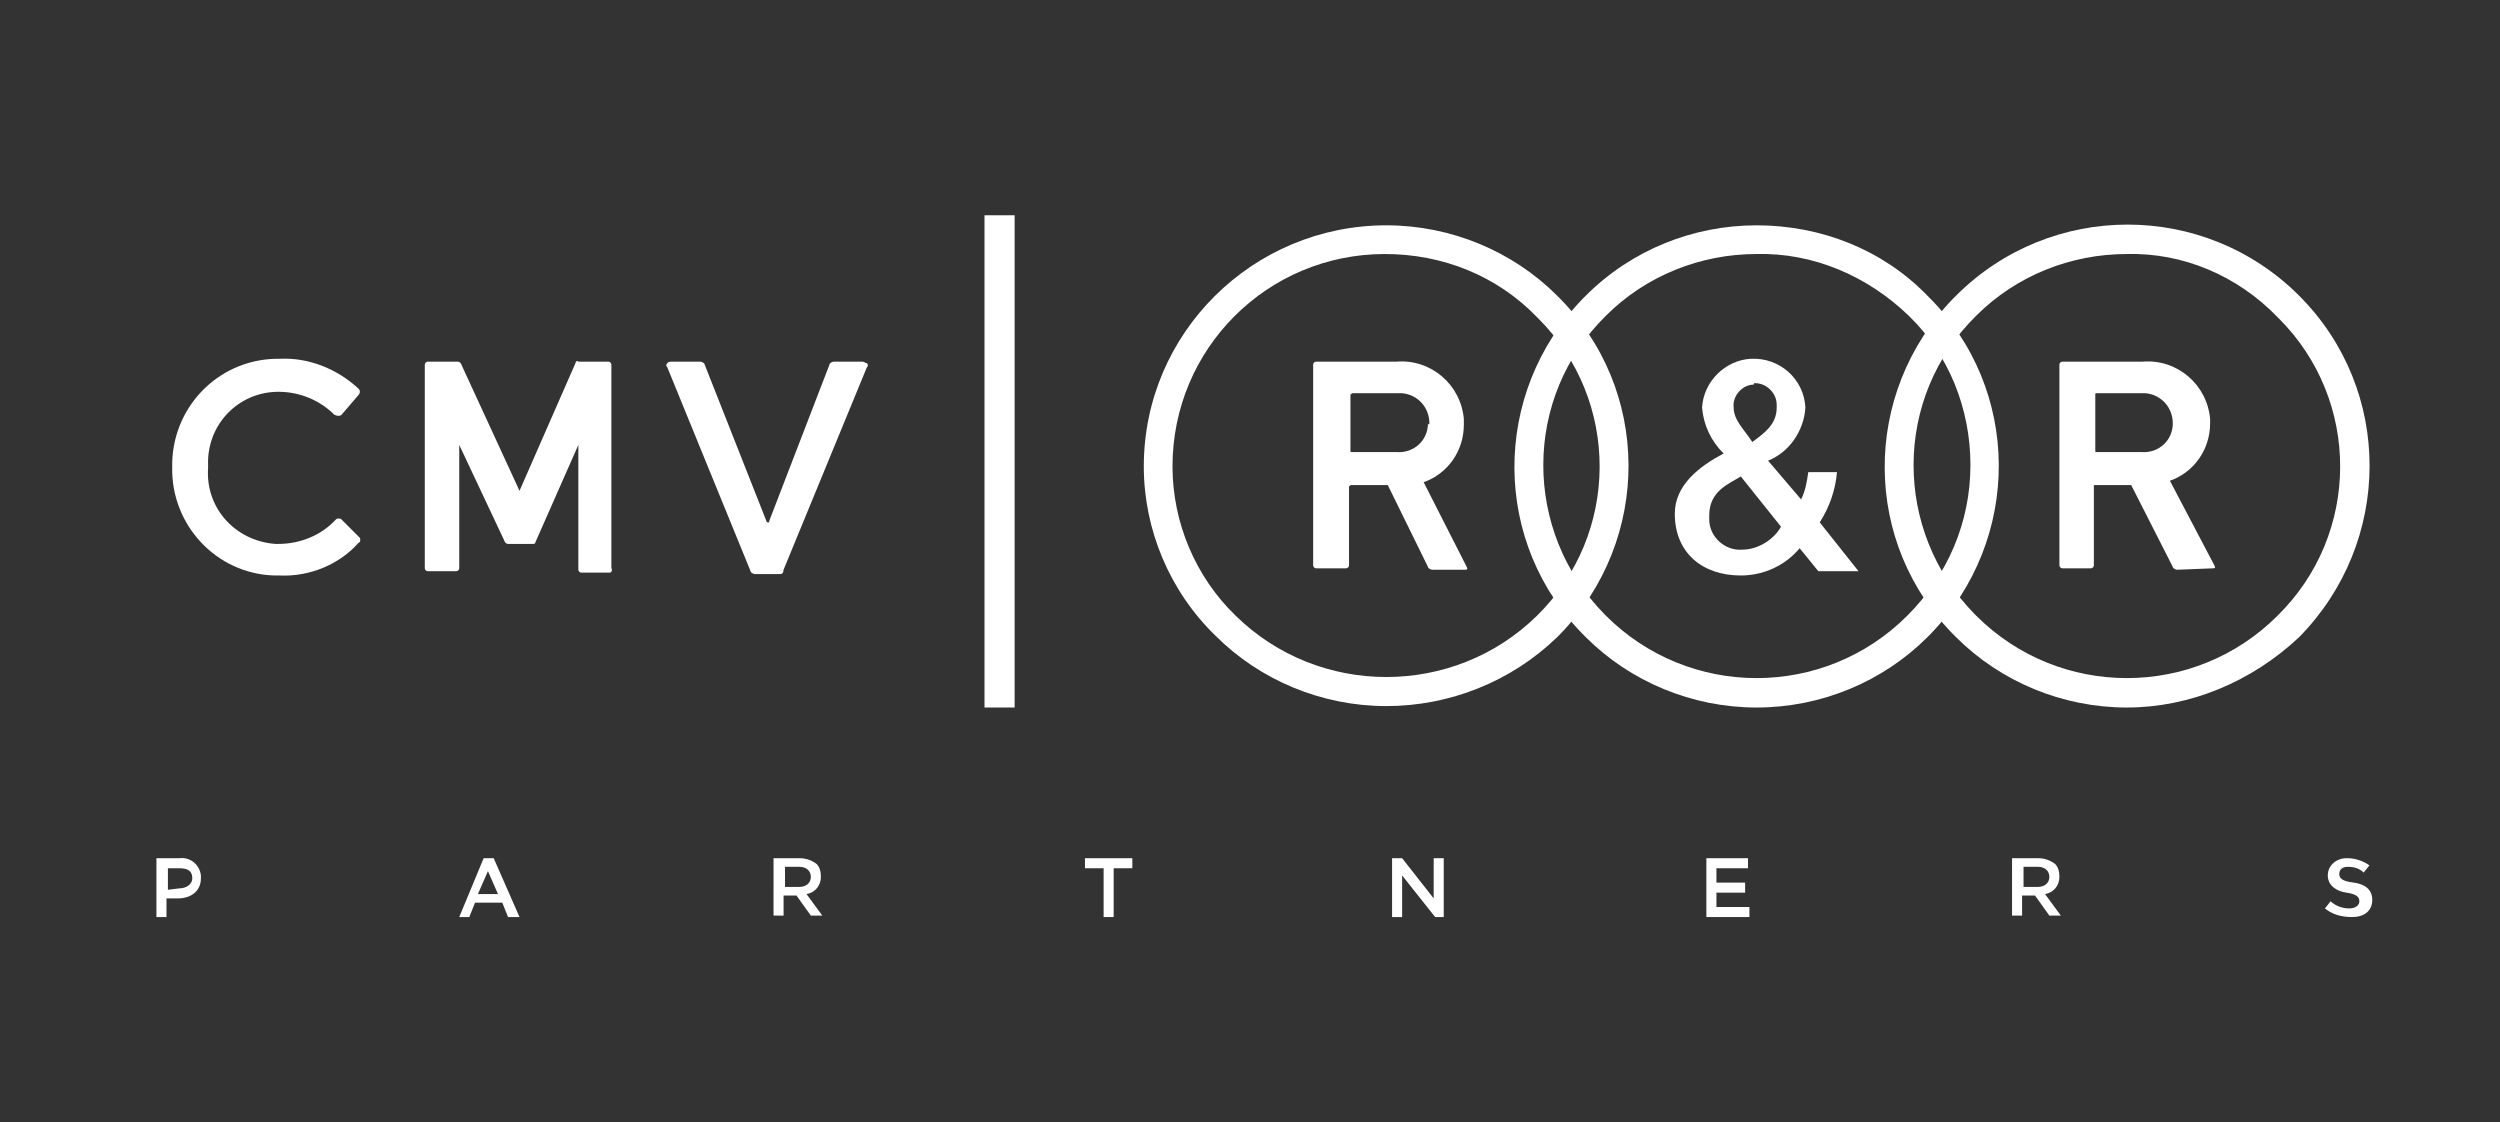 <?xml version="1.0" encoding="utf-8"?>
<!-- Generator: Adobe Illustrator 24.3.0, SVG Export Plug-In . SVG Version: 6.00 Build 0)  -->
<svg version="1.1" id="Isolation_Mode" xmlns="http://www.w3.org/2000/svg" xmlns:xlink="http://www.w3.org/1999/xlink" x="0px"
	 y="0px" viewBox="0 0 174.2 78.2" style="enable-background:new 0 0 174.2 78.2;" xml:space="preserve">
<rect x="0" y="0" width="174.2" height="78.2" fill="#333333" stroke="none"/>
<style type="text/css">
	.st0{fill:#FFFFFF;}
</style>
<path class="st0" d="M126.8,36.4c0.7-1.1,1.1-2.3,1.2-3.5h-2c-0.1,0.7-0.2,1.3-0.5,1.9l-2.3-2.7c1.5-0.6,2.5-2.1,2.6-3.7
	c-0.1-2-1.8-3.5-3.8-3.4c-1.8,0.1-3.3,1.6-3.4,3.4c0.1,1.2,0.6,2.3,1.5,3.2c-1.7,0.9-3.4,2.2-3.4,4.2c0,2.7,1.9,4.3,4.6,4.3
	c1.6,0,3.1-0.7,4.1-1.9l1.3,1.6h2.8L126.8,36.4z M122.3,26.7c0.8,0,1.5,0.7,1.5,1.5c0,0.1,0,0.1,0,0.2c0,1.2-0.9,1.8-1.7,2.4
	c-0.5-0.8-1.3-1.5-1.3-2.4c-0.1-0.8,0.6-1.6,1.4-1.6C122.2,26.7,122.2,26.7,122.3,26.7 M121.4,38.3c-1.2,0.1-2.3-0.9-2.3-2.1
	c0-0.1,0-0.2,0-0.3c0-1.7,1.4-2.2,2.2-2.7l2.8,3.5C123.6,37.6,122.5,38.3,121.4,38.3"/>
<path class="st0" d="M99.8,39.7c-0.1,0-0.3-0.1-0.3-0.2l-2.8-5.7h-2.5c-0.1,0-0.1,0-0.2,0.1c0,0,0,0,0,0v5.5c0,0.1-0.1,0.2-0.2,0.2
	c0,0,0,0,0,0h-2.1c-0.1,0-0.2-0.1-0.2-0.2c0,0,0,0,0,0V25.4c0-0.1,0.1-0.2,0.2-0.2c0,0,0,0,0,0h5.6c2.4-0.2,4.5,1.6,4.7,4
	c0,0.1,0,0.2,0,0.4c0,1.8-1.1,3.4-2.8,4l3,5.9c0.1,0.2,0,0.2-0.2,0.2L99.8,39.7L99.8,39.7z M99.6,29.5c0-1.1-0.8-2-1.9-2.1
	c-0.1,0-0.2,0-0.3,0h-3.1c-0.1,0-0.1,0-0.2,0.1c0,0,0,0,0,0v3.9c0,0.1,0,0.1,0.1,0.1c0,0,0,0,0,0h3.1c1.2,0.1,2.2-0.8,2.2-2
	C99.5,29.6,99.6,29.6,99.6,29.5"/>
<path class="st0" d="M122.4,49.3c-4.5,0-8.8-1.8-11.9-4.9c-6.6-6.5-6.6-17-0.2-23.6c0.1-0.1,0.1-0.1,0.2-0.2
	c3.2-3.2,7.5-4.9,11.9-4.9c4.5,0,8.8,1.7,11.9,4.9c6.6,6.5,6.6,17,0.2,23.6c-0.1,0.1-0.1,0.1-0.2,0.2
	C131.2,47.5,126.9,49.3,122.4,49.3 M122.4,17.7c-3.9,0-7.7,1.5-10.5,4.3c-5.8,5.7-5.8,15-0.1,20.8c0,0,0.1,0.1,0.1,0.1
	c5.8,5.8,15.2,5.8,21,0c2.8-2.8,4.4-6.5,4.4-10.5c0-3.9-1.5-7.7-4.3-10.4l0,0C130.1,19.2,126.3,17.6,122.4,17.7"/>
<path class="st0" d="M96.6,49.2c-4.5,0-8.8-1.8-11.9-4.9c-3.2-3.1-5-7.4-5-11.8c0-9.3,7.6-16.8,16.9-16.8c4.5,0,8.8,1.8,11.9,4.9
	c6.6,6.5,6.6,17,0.2,23.6c-0.1,0.1-0.1,0.1-0.2,0.2C105.3,47.5,101,49.2,96.6,49.2 M96.5,17.7c-8.2,0-14.8,6.6-14.8,14.8
	c0,3.9,1.6,7.7,4.4,10.4c5.8,5.7,15.2,5.7,21,0c5.8-5.7,5.8-15,0.1-20.7c0,0-0.1-0.1-0.1-0.1C104.3,19.2,100.5,17.7,96.5,17.7"/>
<path class="st0" d="M148.2,49.3c-4.5,0-8.8-1.8-11.9-4.9c-6.6-6.5-6.6-17-0.2-23.6c0.1-0.1,0.1-0.1,0.2-0.2
	c6.6-6.6,17.3-6.6,23.9,0c6.6,6.6,6.5,17.2,0,23.8C156.9,47.5,152.6,49.3,148.2,49.3 M148.2,17.7c-3.9,0-7.7,1.5-10.5,4.3
	c-5.8,5.7-5.8,15-0.1,20.8c0,0,0.1,0.1,0.1,0.1c5.8,5.8,15.2,5.8,21,0c5.8-5.7,5.8-15,0.1-20.7c0,0-0.1-0.1-0.1-0.1
	C155.9,19.2,152.1,17.6,148.2,17.7"/>
<path class="st0" d="M151.7,39.7c-0.1,0-0.3-0.1-0.3-0.2l-2.9-5.7H146c-0.1,0-0.1,0-0.1,0.1c0,0,0,0,0,0v5.5c0,0.1-0.1,0.2-0.2,0.2
	c0,0,0,0,0,0h-2c-0.1,0-0.2-0.1-0.2-0.2V25.4c0-0.1,0.1-0.2,0.2-0.2c0,0,0,0,0,0h5.6c2.4-0.2,4.5,1.6,4.7,4c0,0.1,0,0.2,0,0.3
	c0,1.8-1.1,3.4-2.8,4l3.1,5.9c0.1,0.2,0,0.2-0.1,0.2L151.7,39.7z M151.4,29.5c0-1.1-0.8-2-1.9-2.1c-0.1,0-0.2,0-0.3,0h-3.1
	c-0.1,0-0.1,0-0.1,0.1c0,0,0,0,0,0v3.9c0,0.1,0,0.1,0.1,0.1c0,0,0,0,0,0h3.1c1.2,0.1,2.2-0.8,2.2-2
	C151.4,29.6,151.4,29.6,151.4,29.5"/>
<path class="st0" d="M19.5,40.1c-4.1,0.1-7.4-3.2-7.5-7.2c0-0.1,0-0.2,0-0.3c-0.1-4.1,3.1-7.5,7.2-7.6c0.1,0,0.2,0,0.3,0
	c2-0.1,4,0.7,5.5,2.1c0.1,0.1,0.1,0.3,0,0.4c0,0,0,0,0,0l-1.2,1.4c-0.1,0.1-0.3,0.1-0.5,0c-1-1-2.4-1.6-3.9-1.6
	c-2.8,0-5,2.3-4.9,5.1c0,0.1,0,0.1,0,0.2c-0.2,2.8,1.9,5.1,4.7,5.3c0.1,0,0.2,0,0.2,0c1.5,0,3-0.6,4-1.7c0.1-0.1,0.3-0.1,0.4,0
	l1.2,1.2c0.1,0.1,0.1,0.1,0.1,0.2c0,0.1,0,0.2-0.1,0.2C23.7,39.3,21.6,40.2,19.5,40.1z"/>
<path class="st0" d="M42.5,39.9h-2c-0.1,0-0.2-0.1-0.2-0.2v0V31l-3,6.8c0,0.1-0.1,0.1-0.2,0.1h-1.7c-0.1,0-0.2-0.1-0.2-0.1L32,31
	v8.6c0,0.1-0.1,0.2-0.2,0.2c0,0,0,0,0,0h-2c-0.1,0-0.2-0.1-0.2-0.2l0,0V25.4c0-0.1,0.1-0.2,0.2-0.2h2.1c0.1,0,0.2,0.1,0.2,0.1
	l4.1,8.9l3.9-8.9c0-0.1,0.1-0.2,0.2-0.1h2.1c0.1,0,0.2,0.1,0.2,0.2v0v14.2C42.7,39.7,42.6,39.9,42.5,39.9z"/>
<path class="st0" d="M54.4,40h-1.8c-0.1,0-0.3-0.1-0.3-0.2l0,0l-5.8-14.2c-0.1-0.1-0.1-0.2,0-0.3c0.1-0.1,0.2-0.1,0.3-0.1h2
	c0.1,0,0.3,0.1,0.3,0.2l4.3,10.9c0,0.1,0.1,0.1,0.1,0.1l0,0c0.1,0,0.1,0,0.1-0.1l4.2-10.9c0-0.1,0.2-0.2,0.3-0.2h2
	c0.1,0,0.2,0.1,0.3,0.1c0.1,0.1,0.1,0.2,0,0.3l-5.8,14.1C54.6,39.9,54.5,40,54.4,40z"/>
<rect x="68.6" y="15" class="st0" width="2.1" height="34.3"/>
<path class="st0" d="M10.9,59.8h1.6c0.7-0.1,1.4,0.4,1.5,1.2c0,0.1,0,0.1,0,0.2l0,0c0,0.9-0.7,1.4-1.6,1.4h-0.8v1.3h-0.7V59.8z
	 M12.5,61.9c0.5,0,0.9-0.3,0.9-0.7l0,0c0-0.5-0.3-0.7-0.9-0.7h-0.8V62L12.5,61.9z"/>
<path class="st0" d="M33.7,59.8h0.7l1.8,4.1h-0.8l-0.4-1h-1.9l-0.4,1H32L33.7,59.8z M34.7,62.3L34,60.7l-0.7,1.6H34.7z"/>
<path class="st0" d="M53.9,59.8h1.8c0.4,0,0.8,0.1,1.2,0.4c0.2,0.2,0.3,0.5,0.3,0.9l0,0c0,0.6-0.4,1.1-1,1.2l1.1,1.5h-0.8l-1-1.4
	h-0.9v1.4h-0.7L53.9,59.8z M55.7,61.8c0.5,0,0.8-0.3,0.8-0.7l0,0c0-0.4-0.3-0.7-0.8-0.7h-1v1.4L55.7,61.8z"/>
<polygon class="st0" points="76.9,60.5 75.6,60.5 75.6,59.8 78.9,59.8 78.9,60.5 77.6,60.5 77.6,63.9 76.9,63.9 "/>
<polygon class="st0" points="97,59.8 97.7,59.8 99.9,62.6 99.9,59.8 100.6,59.8 100.6,63.9 100,63.9 97.7,61 97.7,63.9 97,63.9 "/>
<polygon class="st0" points="118.9,59.8 121.8,59.8 121.8,60.5 119.6,60.5 119.6,61.5 121.6,61.5 121.6,62.2 119.6,62.2 119.6,63.2 
	121.9,63.2 121.9,63.9 118.9,63.9 "/>
<path class="st0" d="M140.2,59.8h1.8c0.4,0,0.8,0.1,1.2,0.4c0.2,0.2,0.3,0.5,0.3,0.9l0,0c0,0.6-0.4,1.1-1,1.2l1.1,1.5h-0.8l-1-1.4
	h-0.9v1.4h-0.7L140.2,59.8z M142,61.8c0.5,0,0.8-0.3,0.8-0.7l0,0c0-0.4-0.3-0.7-0.8-0.7h-1v1.4L142,61.8z"/>
<path class="st0" d="M162,63.3l0.4-0.5c0.3,0.3,0.8,0.5,1.3,0.5c0.4,0,0.7-0.2,0.7-0.5l0,0c0-0.3-0.2-0.5-0.9-0.6s-1.3-0.5-1.3-1.2
	l0,0c0-0.7,0.6-1.2,1.3-1.2c0,0,0.1,0,0.1,0c0.5,0,1.1,0.2,1.5,0.5l-0.4,0.5c-0.3-0.3-0.7-0.4-1.1-0.4c-0.4,0-0.6,0.2-0.6,0.5l0,0
	c0,0.3,0.2,0.5,1,0.6s1.3,0.5,1.3,1.2l0,0c0,0.8-0.6,1.2-1.4,1.2C163.1,63.9,162.5,63.7,162,63.3"/>
</svg>
